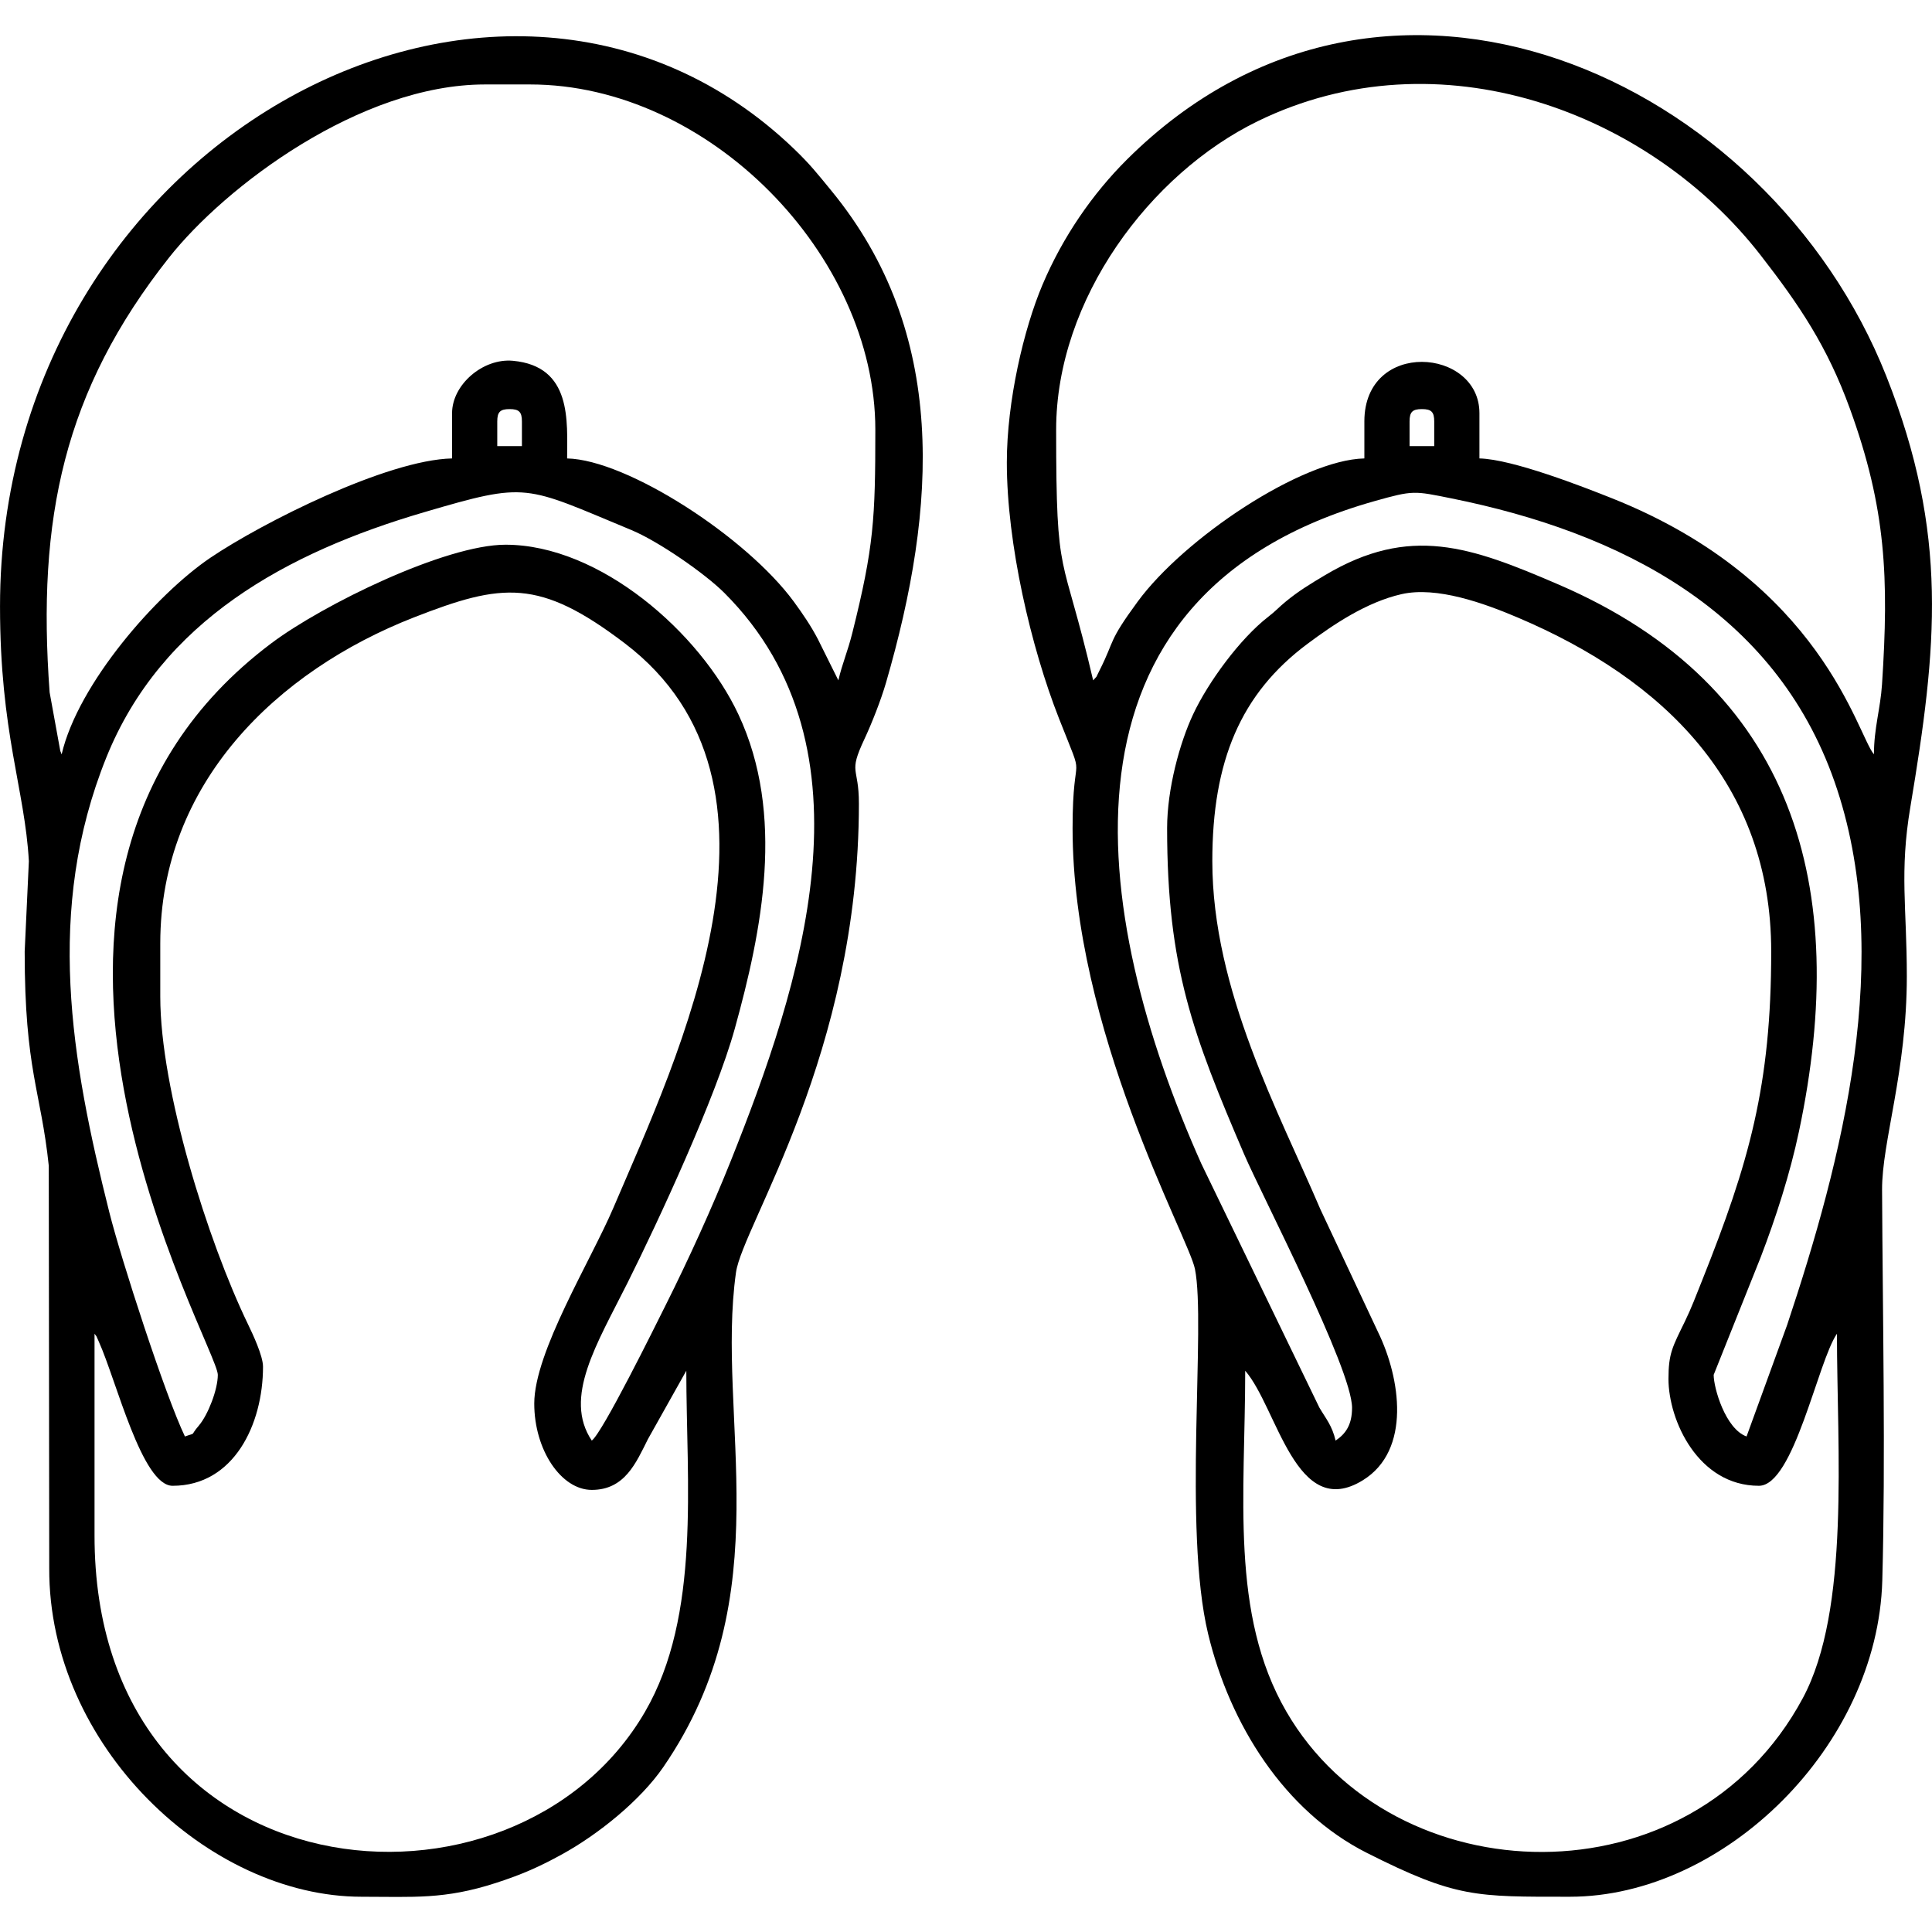<?xml version="1.0" encoding="UTF-8"?>
<!DOCTYPE svg PUBLIC "-//W3C//DTD SVG 1.1//EN" "http://www.w3.org/Graphics/SVG/1.1/DTD/svg11.dtd">
<!-- Creator: CorelDRAW -->
<svg xmlns="http://www.w3.org/2000/svg" xml:space="preserve" width="7.938mm" height="7.938mm" version="1.1" style="shape-rendering:geometricPrecision; text-rendering:geometricPrecision; image-rendering:optimizeQuality; fill-rule:evenodd; clip-rule:evenodd"
viewBox="0 0 793.76 793.75"
 xmlns:xlink="http://www.w3.org/1999/xlink"
 xmlns:xodm="http://www.corel.com/coreldraw/odm/2003">
 <defs>
  <style type="text/css">
   <![CDATA[
    .fil0 {fill:none}
    .fil1 {fill:black}
   ]]>
  </style>
 </defs>
 <g id="Camada_x0020_1">
  <rect class="fil0" x="0" y="-0" width="793.75" height="793.75"/>
  <g id="_2663533487136">
   <path class="fil1" d="M498.08 353.8c0,-41.22 11.69,-68.84 39.06,-89.26 10.52,-7.86 24.26,-17.17 38.69,-20.44 14.48,-3.29 33.87,3.72 47.69,9.59 59.92,25.42 104.18,68.22 104.18,137.25 0,54.98 -9.08,86.77 -28.46,135.31 -2.42,6.06 -4.35,11.22 -7,16.65 -5.1,10.48 -6.75,13.11 -6.75,23.63 0,17.04 12.21,43.9 37.15,43.9 14.4,0 24.2,-51.14 32.07,-62.47 0,47.62 5.51,113.37 -14.04,149.73 -45.86,85.36 -168.21,81.27 -212.15,5.55 -23.26,-40.09 -16.93,-89.19 -16.93,-140.08 13.23,15.23 20.77,62.05 48.36,44.98 19.96,-12.35 15.4,-41.98 6.26,-60.77l-23.74 -50.55c-16.86,-39.5 -44.39,-90.02 -44.39,-143.02zm-18.57 -13.51c0,57.1 10.67,84.98 31.61,133.85 7.19,16.77 44.37,88.24 44.37,104.21 0,6.95 -2.55,10.69 -6.76,13.51 -1.45,-6.22 -3.99,-9 -6.68,-13.58l-48.46 -100.12c-45.92,-102.72 -65.58,-233.67 71.03,-272.25 16.11,-4.55 16.32,-4.25 31.82,-1.13 69.33,13.97 132.69,46.22 157.24,116.28 25.1,71.63 3.01,155.95 -19.44,223.31l-16.67 45.8c-8.68,-3.14 -13.51,-19.88 -13.51,-25.32l19.29 -48.25c6.3,-16.42 12.08,-34.37 15.76,-51.78 21.27,-100.47 -1.72,-182.81 -98.71,-224.64 -36.34,-15.67 -61.14,-24.62 -96.03,-3.87 -6.26,3.73 -10.88,6.54 -16.15,10.87 -3.01,2.46 -3.84,3.66 -7.23,6.28 -11.47,8.88 -24.57,26.7 -30.83,40.08 -5.42,11.56 -10.65,30.47 -10.65,46.75zm99.61 -167.15c0,-3.89 1.18,-5.07 5.07,-5.07 3.89,0 5.06,1.18 5.06,5.07l0 10.13 -10.13 0 0 -10.13zm-18.57 0l0 15.2c-25.86,0.57 -74.03,32.8 -93.13,58.82 -12.39,16.89 -9.2,15.44 -15.66,28.24 -2.04,4.04 -0.57,1.72 -2.64,4.11 -12.79,-54.87 -15.2,-38.85 -15.2,-102.99 0,-53.67 38.71,-105.18 82.69,-126.67 74.59,-36.44 160.88,-4.06 206.76,55.02 15.93,20.5 27.38,37.48 36.64,62.97 14.94,41.1 16.06,69.72 13.22,113.3 -0.66,10.09 -3.32,18.03 -3.32,28.76 -6.87,-7.91 -21.21,-70.75 -107.57,-105.17 -11.75,-4.68 -40.9,-16.09 -54.51,-16.39l0 -18.58c0,-26.91 -47.28,-30.46 -47.28,3.38zm-146.89 16.88c0,33.35 9.91,75.88 21.44,105.19 11.49,29.19 5.57,9.85 5.57,45.08 0,83.06 47.56,167.74 50.27,181.05 4.6,22.69 -4.97,106.67 5.41,149.91 8.92,37.16 31.29,72.9 65.3,90.04 36.6,18.45 44.58,17.98 83.32,17.98 63.32,0 126.5,-61.76 128.37,-129.95 1.37,-49.72 0.15,-109.01 -0.09,-160.49 -0.09,-19.74 10.17,-48.56 10.17,-87.76 0,-28.27 -3.05,-42.66 1.44,-69.47 10.97,-65.62 15.87,-112.09 -9.86,-177.05 -48.65,-122.84 -205.94,-194.46 -311.96,-89.05 -14.08,14.01 -26.32,31.64 -34.7,51.41 -7.75,18.27 -14.68,47.94 -14.68,73.11z"/>
   <path class="fil1" d="M219.5 576.66c0,19.06 11.06,35.46 23.63,35.46 13.59,0 18.2,-11.15 23.06,-20.84l15.78 -28.12c0,45.82 6.06,100.44 -16.94,140.08 -53.79,92.7 -226.38,76.96 -226.19,-72.55 0.03,-27.57 0,-55.15 0,-82.73 1.25,1.81 0.21,-0.21 1.78,3.29 7.29,16.22 17.72,59.18 30.3,59.18 25.1,0 37.14,-25.16 37.14,-48.96 0,-4.44 -4.29,-13.53 -6.19,-17.45 -16.5,-34.13 -36.02,-96.32 -36.02,-134.51l0 -21.95c0,-65.71 47.86,-111.87 104.17,-133.89 36.44,-14.24 51.56,-16.06 86.65,10.61 75.87,57.66 21.97,169.57 -4.61,231.83 -9.35,21.93 -32.56,59.33 -32.56,80.55zm-130.01 -11.81c0,6 -3.98,16.38 -7.82,20.88 -3.95,4.61 -0.61,2.6 -5.69,4.44 -8.11,-16.91 -26.18,-72.66 -31.08,-92.17 -15.76,-62.67 -26.39,-124.18 -1.26,-186.68 22.69,-56.42 74.46,-84.39 130.47,-100.84 43.06,-12.65 40.99,-11.1 85.22,7.25 11.23,4.66 30.34,17.93 38.28,25.87 64.14,64.14 30.97,162.32 2.69,233.21 -7.8,19.54 -17.45,40.7 -26.78,59.33 -4.18,8.37 -25.94,52.46 -30.39,55.72 -11.84,-17.68 2.18,-39.83 14.64,-64.72 12.7,-25.38 36.29,-76.26 44.1,-104.47 11.22,-40.48 20.79,-87.99 1.52,-129.13 -15.73,-33.59 -56.88,-69.75 -95.71,-69.75 -24.73,0 -75.09,24.62 -96.24,40.52 -132.3,99.46 -21.95,288.65 -21.95,300.54zm114.81 -391.71c0,-3.89 1.18,-5.07 5.07,-5.07 3.89,0 5.06,1.18 5.06,5.07l0 10.13 -10.13 0 0 -10.13zm-18.57 -3.38l0 18.58c-26.79,0.59 -78.13,26.5 -99.31,40.82 -22.13,14.97 -54.31,51.66 -61.09,80.74 -0.23,-0.36 -0.45,-1.4 -0.52,-1.17l-4.42 -24.28c-5.25,-71.37 5.82,-123.93 49.06,-178.63 23.12,-29.25 78.56,-71.13 129.79,-71.13l18.57 0c73.45,0 141.82,70.14 141.82,141.83 0,36.62 -0.61,48.17 -9.43,83.42 -2.01,8.02 -4.11,12.48 -5.76,19.57l-8.41 -16.92c-2.84,-5.44 -6.23,-10.42 -9.9,-15.43 -19.53,-26.6 -68.51,-58.28 -93.13,-58.82 0,-15.17 2.15,-37.87 -22.26,-40.12 -12.3,-1.14 -25.01,9.8 -25.01,21.54zm-185.72 79.36c0,52.06 10.2,75.03 11.85,104.69l-1.72 37.13c0,48.85 6.66,57.08 9.9,88.02l0.19 165.28c-0.32,72.97 65.45,135.03 128.35,135.03 21.42,0 33.99,1.19 55.13,-5.66 10.86,-3.52 17.91,-6.67 27.11,-11.72 15.04,-8.26 32.3,-22.2 41.73,-35.93 48.72,-70.92 21.45,-143.62 29.83,-203.17 2.72,-19.35 50.5,-89.73 50.5,-192.63 0,-15.58 -4.5,-12.06 2.24,-26.45 3.05,-6.51 6.79,-16 8.89,-23.2 20.97,-72.27 25.64,-143.66 -22.56,-202.31 -5.61,-6.84 -8.68,-10.75 -15.13,-16.95 -118.8,-114.17 -326.31,-4.6 -326.31,187.87z"/>
  </g>
 </g>
</svg>
